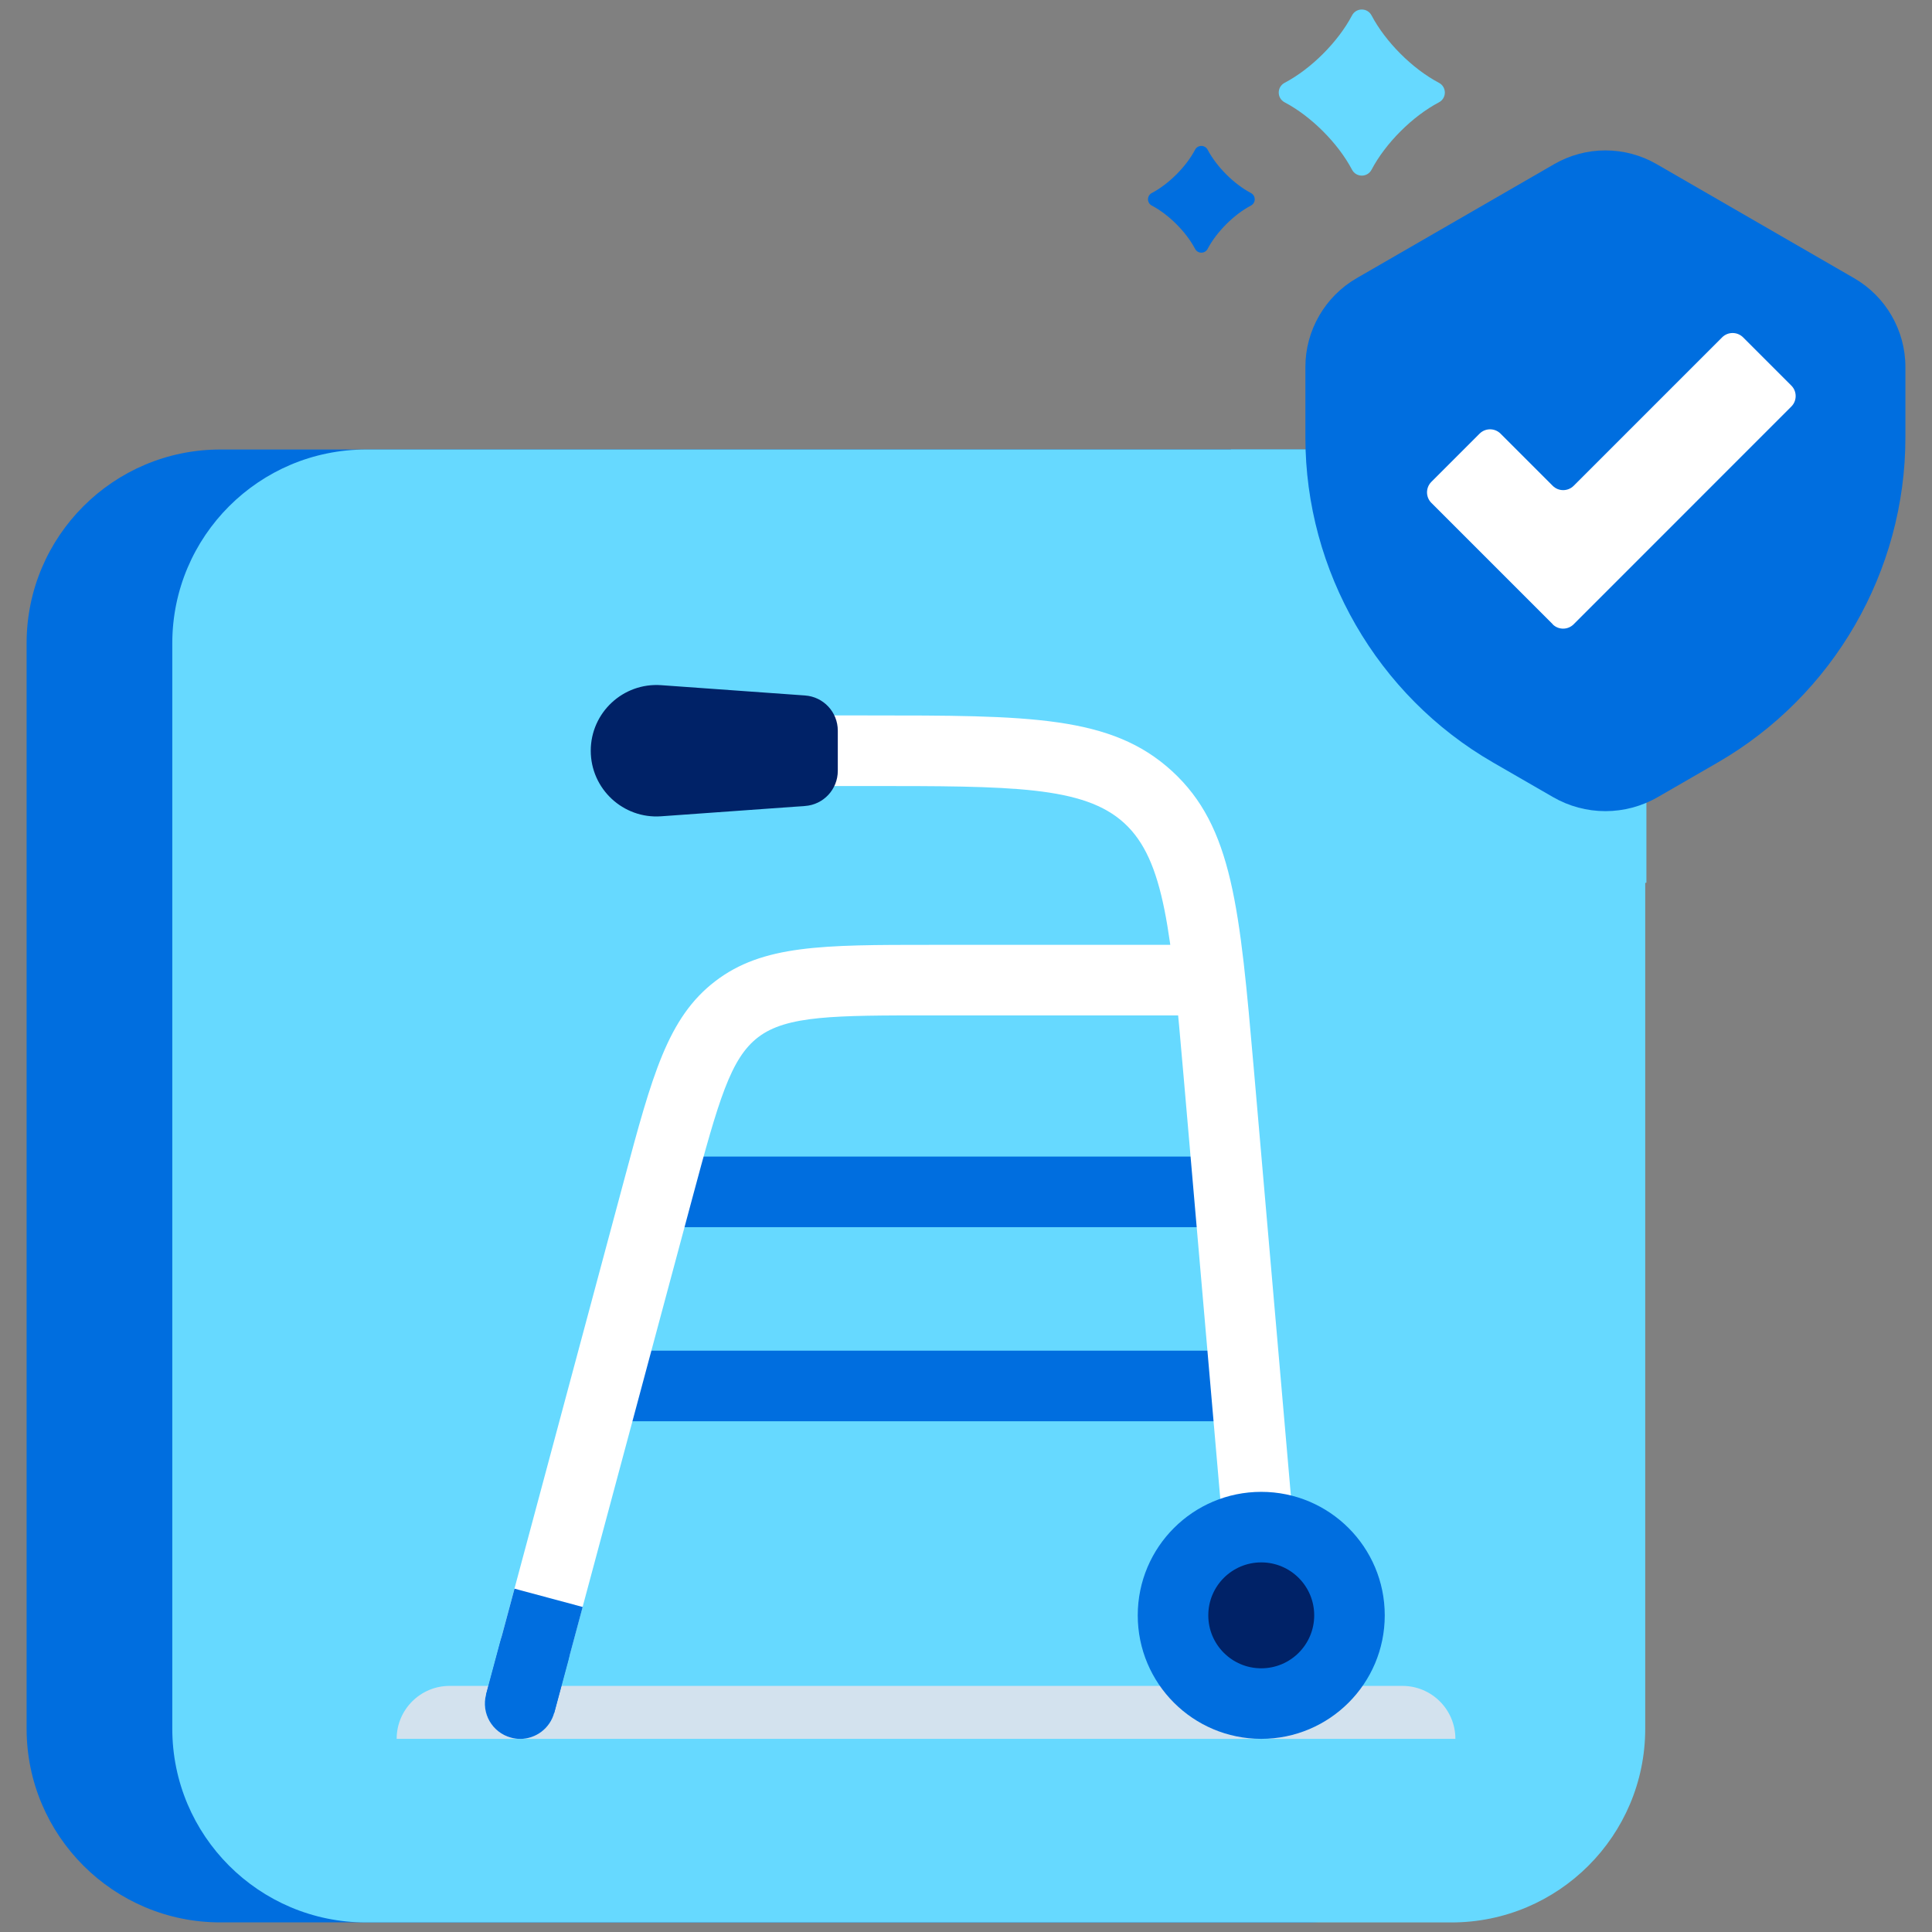 <svg xmlns="http://www.w3.org/2000/svg" height="390" width="390">
 <rect width="100%" height="100%" fill="#808080" stroke="none"/>
 <defs>
  <style>.cls-1, .cls-2 {
        mix-blend-mode: multiply;
      }

      .cls-1, .cls-3, .cls-4, .cls-5, .cls-6, .cls-7 {
        stroke-width: 0px;
      }

      .cls-1, .cls-4 {
        fill: #66d9ff;
      }

      .cls-8 {
        isolation: isolate;
      }

      .cls-3 {
        fill: #d3e2ee;
      }

      .cls-5 {
        fill: #fff;
      }

      .cls-6 {
        fill: #002267;
      }

      .cls-7 {
        fill: #006edf;
      }</style>
 </defs>
 <g class="layer">
  <title>Layer 1</title>
  <g transform="translate(0 -1) translate(1 0) matrix(1 0 0 1 -56 -54)" id="svg_1" class="cls-8">
   <g id="Layer_1" data-name="Layer 1">
    <g id="svg_2">
     <path transform="translate(503.44 85.37) rotate(90)" id="svg_3" d="m99.47,145.74l219.11,0c21.59,0 39.11,17.52 39.11,39.11l0,219.11c0,21.59 -17.53,39.11 -39.11,39.11l-219.1,0c-21.59,0 -39.11,-17.53 -39.11,-39.11l0,-219.11c0,-21.58 17.52,-39.11 39.11,-39.11l-0.01,0z" class="cls-7"></path>
     <path transform="translate(532.85 55.96) rotate(90)" id="svg_4" d="m128.89,145.74l219.11,0c21.59,0 39.11,17.52 39.11,39.11l0,219.11c0,21.59 -17.53,39.11 -39.11,39.11l-219.11,0c-21.59,0 -39.11,-17.53 -39.11,-39.11l0,-219.11c0,-21.58 17.52,-39.11 39.11,-39.11z" class="cls-4"></path>
     <g id="svg_5" class="cls-2">
      <path id="svg_6" d="m135.07,406.01c0,-5.9 4.79,-10.69 10.69,-10.69l192.34,0c5.9,0 10.69,4.79 10.69,10.69l-213.71,0l-0.01,0z" class="cls-3"></path>
     </g>
     <rect y="288.47" x="188.49" width="110.42" id="svg_7" height="14.25" class="cls-7"></rect>
     <rect y="327.65" x="174.25" width="135.35" id="svg_8" height="14.25" class="cls-7"></rect>
     <path id="svg_9" d="m160.01,406.02c-0.61,0 -1.23,-0.08 -1.85,-0.25c-3.81,-1.02 -6.06,-4.93 -5.04,-8.73l27.86,-103.82c5.67,-21.14 8.79,-32.78 18.39,-40.14c9.59,-7.35 21.65,-7.35 43.54,-7.35l56.01,0c3.94,0 7.12,3.19 7.12,7.12s-3.19,7.12 -7.12,7.12l-56.01,0c-19.38,0 -29.11,0 -34.87,4.41c-5.54,4.25 -7.94,12.53 -13.3,32.53l-27.86,103.82c-0.86,3.18 -3.73,5.28 -6.87,5.28l0,0.01z" class="cls-5"></path>
     <path id="svg_10" d="m160.01,406.02c-0.61,0 -1.23,-0.08 -1.85,-0.25c-3.81,-1.02 -6.06,-4.93 -5.04,-8.73l2.87,-10.69c1.02,-3.8 4.95,-6.06 8.72,-5.03c3.81,1.02 6.06,4.93 5.04,8.73l-2.87,10.69c-0.86,3.18 -3.73,5.28 -6.87,5.28z" class="cls-7"></path>
     <rect y="381.08" x="151.8" width="22.13" transform="translate(-254.29 444.85) rotate(-74.97)" id="svg_11" height="14.25" class="cls-7"></rect>
     <path id="svg_12" d="m302.5,371.01l-8.58,-98.78c-2.53,-29.05 -3.8,-43.58 -11.96,-51.06c-8.17,-7.5 -22.8,-7.5 -51.92,-7.5l-20.17,0l0,-14.25l20.17,0c32.82,0 49.28,0 61.55,11.24c12.24,11.22 13.67,27.6 16.52,60.24l8.59,98.88l-14.19,1.23l-0.01,0z" class="cls-5"></path>
     <circle r="24.93" id="svg_13" cy="381.08" cx="309.6" class="cls-7"></circle>
     <circle r="10.69" id="svg_14" cy="381.08" cx="309.6" class="cls-6"></circle>
     <path id="svg_15" d="m174.25,206.55c0,-7.7 6.53,-13.78 14.21,-13.24l29.04,2.08c3.73,0.26 6.62,3.36 6.62,7.1l0,8.11c0,3.74 -2.89,6.84 -6.62,7.1l-29.04,2.08c-7.68,0.55 -14.21,-5.54 -14.21,-13.24l0,0.01z" class="cls-6"></path>
     <path id="svg_16" d="m387.35,173.26l0,59.92c-2.61,0.61 -5.31,0.92 -8.02,0.92c-6.39,0 -12.72,-1.69 -18.24,-4.91l-12.13,-6.97c-27.4,-15.85 -44.66,-44.97 -45.49,-76.48l56.36,0c15.2,0 27.52,12.32 27.52,27.52z" class="cls-1"></path>
     <path id="svg_17" d="m379.08,218.74c3.7,0 7.35,-0.98 10.56,-2.83l12.12,-7c23.36,-13.49 37.87,-38.62 37.87,-65.59l0,-14.26c0,-7.36 -3.96,-14.22 -10.34,-17.9l-39.88,-23.03c-3.14,-1.81 -6.71,-2.77 -10.34,-2.77c-3.62,0 -7.2,0.96 -10.33,2.77l-39.89,23.03c-6.37,3.68 -10.34,10.54 -10.34,17.9l0,14.26c0,26.97 14.51,52.11 37.87,65.59l12.13,7c3.2,1.85 6.86,2.83 10.56,2.83l0.01,0z" class="cls-7"></path>
     <path id="svg_18" d="m368.44,181.01l-24.5,-24.5c-1.17,-1.17 -1.17,-3.07 0,-4.24l9.73,-9.73c1.17,-1.17 3.07,-1.17 4.24,0l10.52,10.52c1.17,1.17 3.07,1.17 4.24,0l29.96,-29.96c1.17,-1.17 3.07,-1.17 4.24,0l9.73,9.73c1.17,1.17 1.17,3.07 0,4.24l-43.94,43.95c-1.17,1.17 -3.07,1.17 -4.24,0l0.02,-0.01z" class="cls-5"></path>
     <path id="svg_19" d="m327.92,89.25c-2.82,-5.35 -8.24,-10.77 -13.59,-13.59c-1.6,-0.84 -1.6,-3.11 0,-3.95c5.35,-2.82 10.77,-8.24 13.59,-13.59c0.84,-1.6 3.11,-1.6 3.95,0c2.82,5.35 8.24,10.77 13.59,13.59c1.6,0.84 1.6,3.11 0,3.95c-5.35,2.82 -10.77,8.24 -13.59,13.59c-0.84,1.6 -3.11,1.6 -3.95,0z" class="cls-4"></path>
     <path id="svg_20" d="m296.24,105.23c-1.81,-3.43 -5.3,-6.92 -8.73,-8.73c-1.03,-0.54 -1.03,-2 0,-2.54c3.43,-1.81 6.92,-5.3 8.73,-8.73c0.54,-1.03 2,-1.03 2.54,0c1.81,3.43 5.3,6.92 8.73,8.73c1.03,0.54 1.03,2 0,2.54c-3.43,1.81 -6.92,5.3 -8.73,8.73c-0.54,1.03 -2,1.03 -2.54,0z" class="cls-7"></path>
    </g>
   </g>
  </g>
 </g>
</svg>